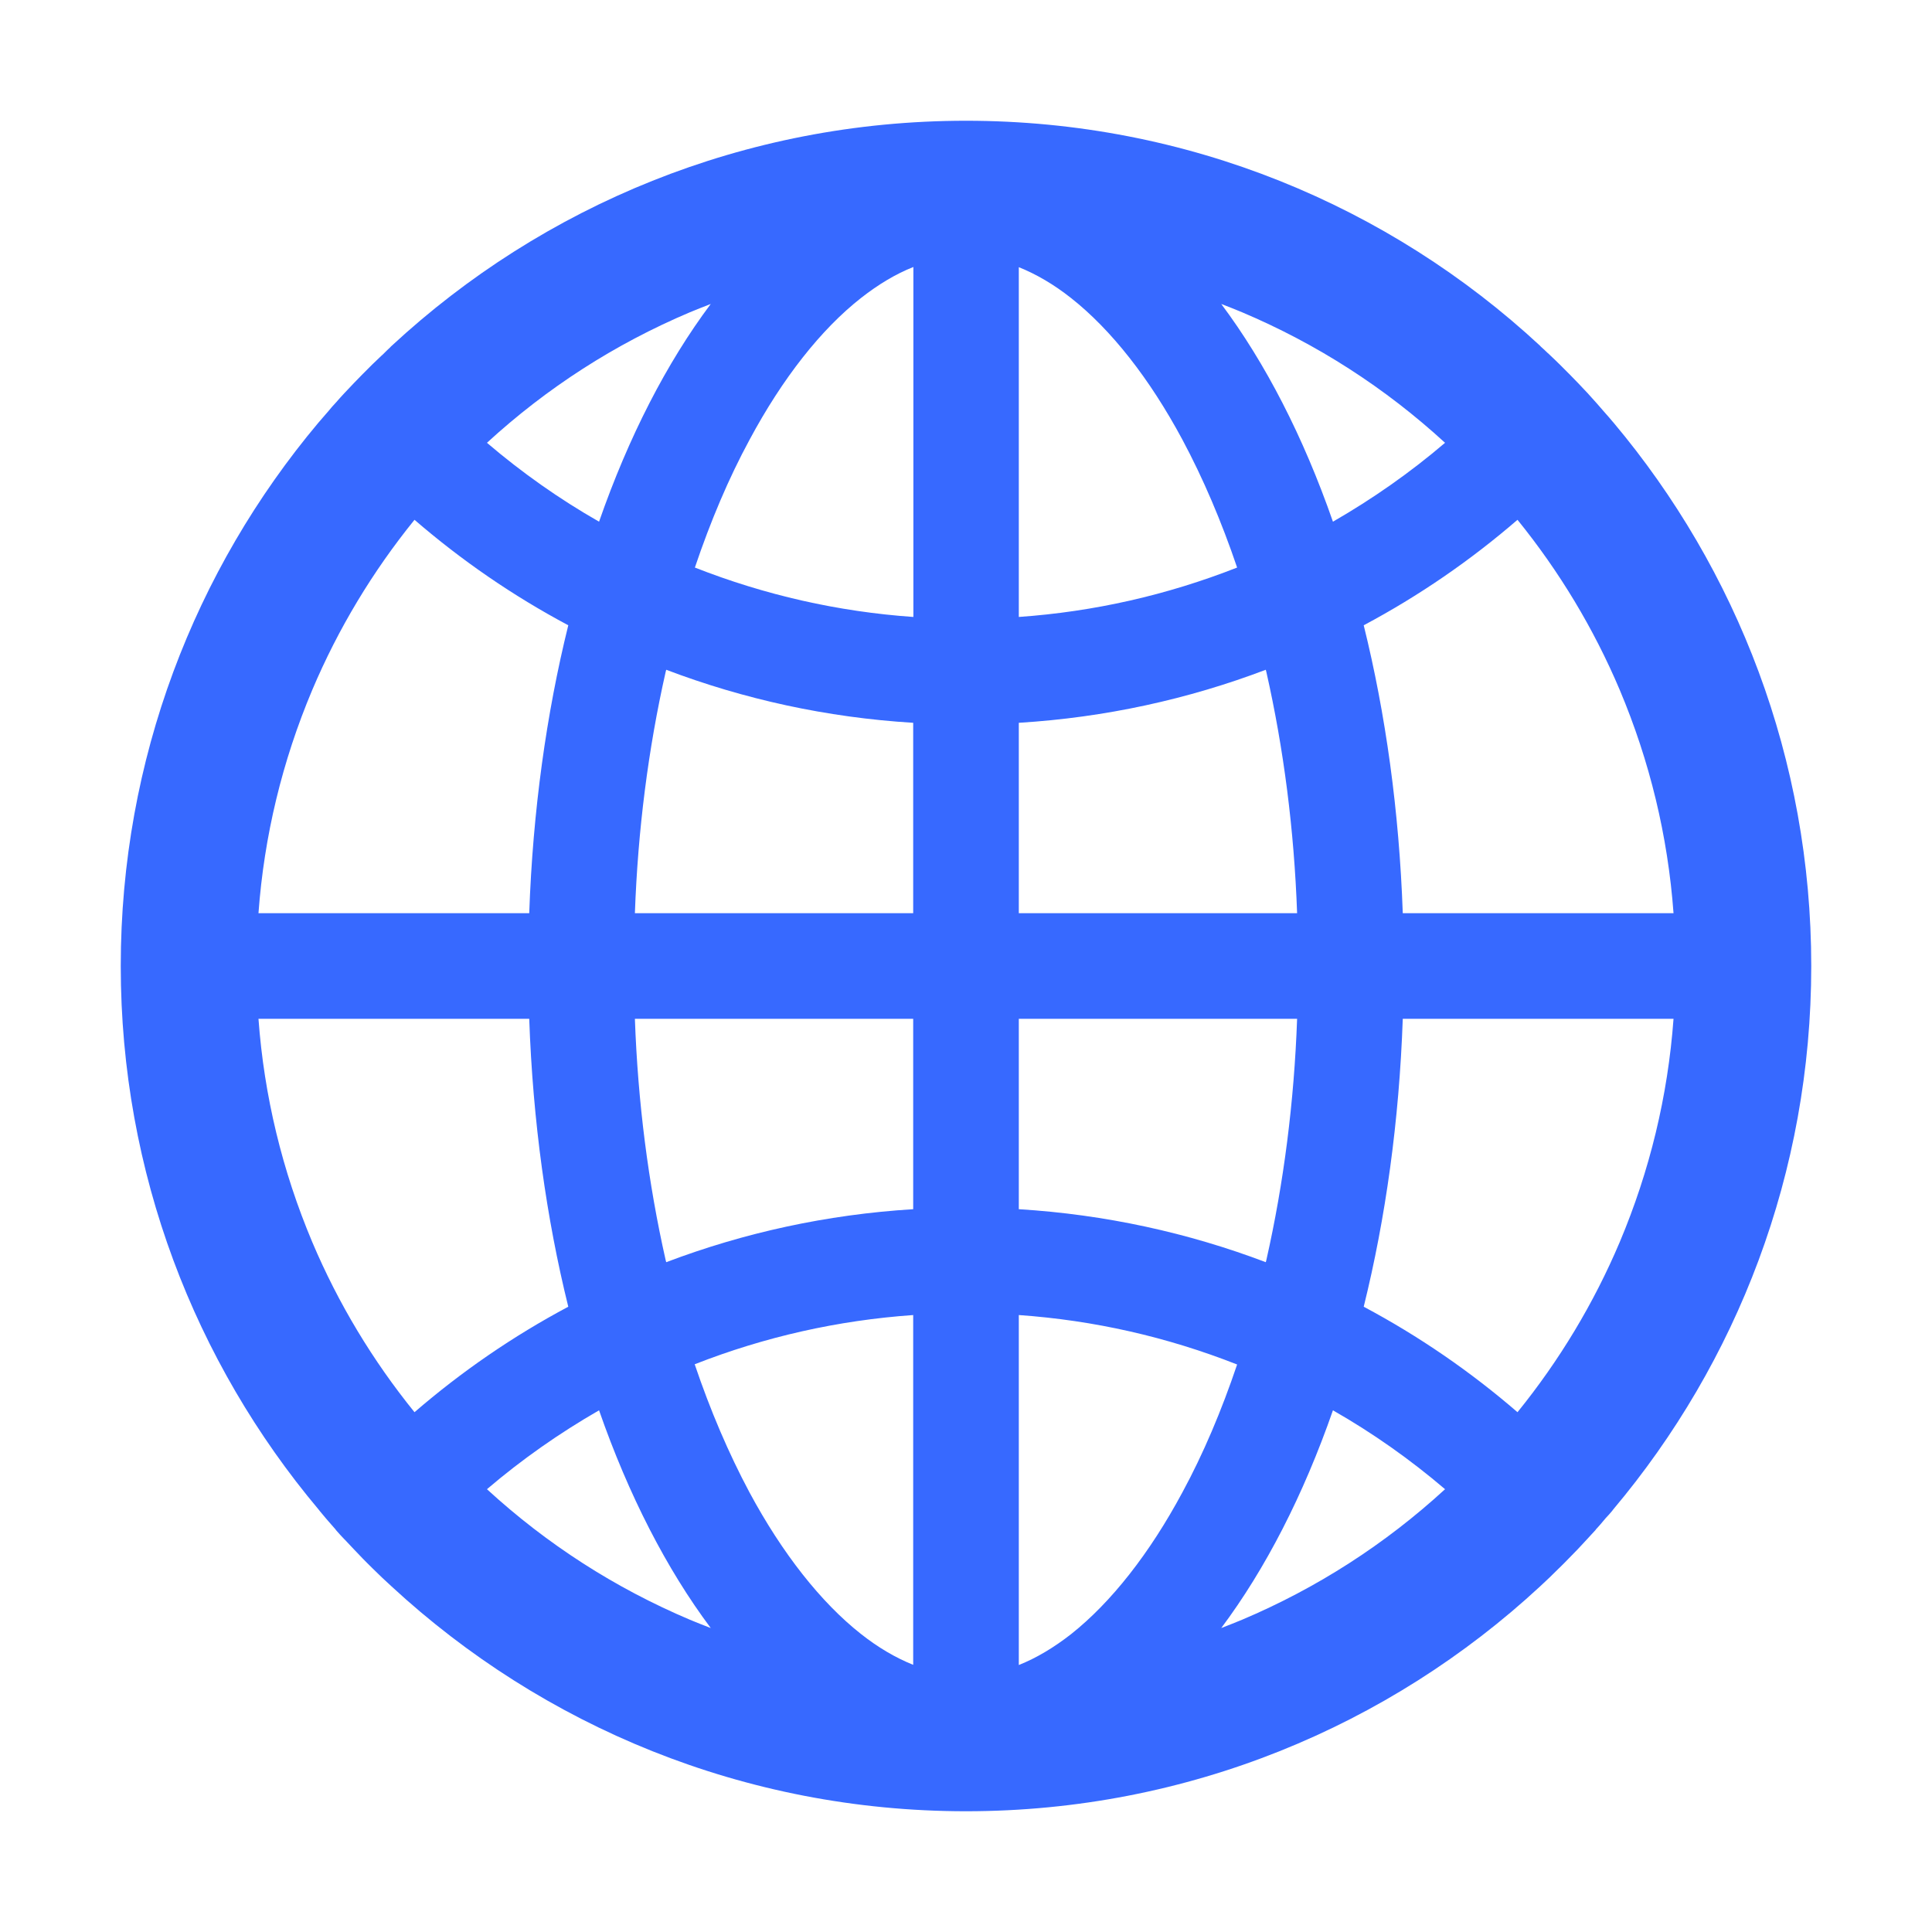 <svg width="42" height="42" viewBox="0 0 42 42" fill="none" xmlns="http://www.w3.org/2000/svg">
<path d="M35.044 32.849C35.052 32.837 35.064 32.825 35.072 32.812C37.759 29.617 39.375 25.499 39.375 21C39.375 16.501 37.759 12.383 35.077 9.188C35.068 9.175 35.056 9.167 35.048 9.155C35.003 9.101 34.962 9.052 34.917 9.003C34.9 8.982 34.884 8.966 34.867 8.946C34.81 8.88 34.757 8.818 34.699 8.753L34.695 8.749C34.634 8.679 34.568 8.609 34.506 8.539L34.502 8.535C34.371 8.396 34.24 8.256 34.105 8.121L34.1 8.117L33.904 7.92L33.891 7.908C33.83 7.846 33.768 7.789 33.707 7.731C33.686 7.711 33.666 7.69 33.641 7.67C33.6 7.629 33.559 7.592 33.518 7.555C33.506 7.543 33.489 7.53 33.477 7.514C30.204 4.479 25.819 2.625 21 2.625C16.181 2.625 11.796 4.479 8.519 7.514C8.507 7.526 8.49 7.539 8.478 7.555C8.437 7.592 8.396 7.633 8.355 7.674C8.334 7.695 8.314 7.715 8.289 7.736C8.228 7.793 8.166 7.854 8.105 7.912L8.092 7.924L7.896 8.121L7.891 8.125C7.756 8.261 7.625 8.4 7.494 8.539L7.489 8.544C7.424 8.613 7.362 8.683 7.301 8.753L7.297 8.757C7.239 8.818 7.182 8.884 7.129 8.95C7.112 8.97 7.096 8.987 7.079 9.007C7.034 9.056 6.993 9.11 6.948 9.159C6.94 9.171 6.928 9.179 6.919 9.192C4.241 12.383 2.625 16.501 2.625 21C2.625 25.499 4.241 29.617 6.923 32.812C6.932 32.825 6.944 32.837 6.952 32.849C6.993 32.899 7.038 32.952 7.079 33.001C7.096 33.022 7.112 33.038 7.129 33.059C7.186 33.124 7.239 33.186 7.297 33.251C7.297 33.255 7.301 33.255 7.301 33.26C7.362 33.329 7.424 33.399 7.489 33.465L7.494 33.469C7.625 33.608 7.756 33.748 7.887 33.883L7.891 33.887C7.957 33.953 8.019 34.018 8.084 34.08L8.096 34.092C8.232 34.227 8.371 34.359 8.511 34.486C11.796 37.521 16.181 39.375 21 39.375C25.819 39.375 30.204 37.521 33.481 34.486C33.62 34.359 33.756 34.227 33.891 34.092L33.904 34.08C33.969 34.014 34.035 33.953 34.096 33.887L34.1 33.883C34.236 33.748 34.367 33.608 34.494 33.469L34.498 33.465C34.56 33.395 34.625 33.329 34.687 33.26C34.687 33.255 34.691 33.255 34.691 33.251C34.748 33.19 34.806 33.124 34.859 33.059C34.876 33.038 34.892 33.022 34.908 33.001C34.958 32.948 35.003 32.899 35.044 32.849ZM35.212 27.001C34.646 28.338 33.899 29.576 32.989 30.7C31.968 29.818 30.848 29.047 29.646 28.407C30.122 26.484 30.417 24.372 30.495 22.148H36.381C36.258 23.826 35.864 25.454 35.212 27.001ZM36.381 19.852H30.495C30.417 17.628 30.122 15.516 29.646 13.593C30.848 12.953 31.968 12.182 32.989 11.3C33.899 12.424 34.646 13.662 35.212 14.999C35.864 16.546 36.258 18.174 36.381 19.852ZM27.001 6.788C28.629 7.477 30.11 8.429 31.414 9.626C30.655 10.274 29.839 10.845 28.977 11.341C28.334 9.495 27.509 7.891 26.549 6.608C26.701 6.665 26.853 6.727 27.001 6.788ZM23.285 35.524C22.907 35.819 22.53 36.044 22.148 36.196V28.588C23.785 28.703 25.372 29.064 26.894 29.663C26.553 30.672 26.16 31.602 25.704 32.443C24.991 33.772 24.154 34.835 23.285 35.524ZM25.704 9.557C26.156 10.402 26.553 11.333 26.894 12.338C25.372 12.936 23.785 13.297 22.148 13.412V5.808C22.526 5.96 22.907 6.181 23.285 6.48C24.154 7.165 24.991 8.228 25.704 9.557ZM22.148 26.287V22.148H28.198C28.133 23.961 27.907 25.721 27.53 27.39L27.517 27.439C25.832 26.8 24.027 26.402 22.148 26.287ZM22.148 19.852V15.713C24.027 15.598 25.832 15.2 27.517 14.56L27.53 14.61C27.907 16.279 28.133 18.035 28.198 19.852H22.148ZM19.852 22.148V26.287C17.973 26.402 16.168 26.8 14.483 27.439L14.47 27.39C14.093 25.721 13.867 23.965 13.802 22.148H19.852ZM13.802 19.852C13.867 18.039 14.093 16.279 14.47 14.61L14.483 14.56C16.168 15.2 17.969 15.598 19.852 15.713V19.852H13.802ZM19.852 28.588V36.192C19.474 36.04 19.093 35.819 18.715 35.52C17.846 34.835 17.005 33.768 16.291 32.439C15.84 31.594 15.442 30.663 15.102 29.658C16.628 29.06 18.215 28.703 19.852 28.588ZM19.852 13.412C18.215 13.297 16.628 12.936 15.106 12.338C15.447 11.329 15.84 10.398 16.296 9.557C17.009 8.228 17.846 7.161 18.72 6.476C19.097 6.181 19.474 5.955 19.856 5.804V13.412H19.852ZM14.999 6.788C15.151 6.727 15.299 6.665 15.451 6.608C14.491 7.891 13.666 9.495 13.023 11.341C12.161 10.849 11.345 10.274 10.586 9.626C11.89 8.429 13.371 7.477 14.999 6.788ZM6.788 14.999C7.354 13.662 8.101 12.424 9.011 11.3C10.032 12.182 11.152 12.953 12.354 13.593C11.878 15.516 11.583 17.628 11.505 19.852H5.619C5.742 18.174 6.136 16.546 6.788 14.999ZM5.619 22.148H11.505C11.583 24.372 11.878 26.484 12.354 28.407C11.152 29.047 10.032 29.818 9.011 30.7C8.101 29.576 7.354 28.338 6.788 27.001C6.136 25.454 5.742 23.826 5.619 22.148ZM14.999 35.212C13.371 34.523 11.89 33.571 10.586 32.374C11.345 31.726 12.161 31.155 13.023 30.659C13.666 32.505 14.491 34.109 15.451 35.392C15.299 35.335 15.147 35.273 14.999 35.212ZM27.001 35.212C26.849 35.273 26.701 35.335 26.549 35.392C27.509 34.109 28.334 32.505 28.977 30.659C29.839 31.151 30.655 31.726 31.414 32.374C30.11 33.571 28.629 34.523 27.001 35.212Z" fill="#3769FF"/>
</svg>
